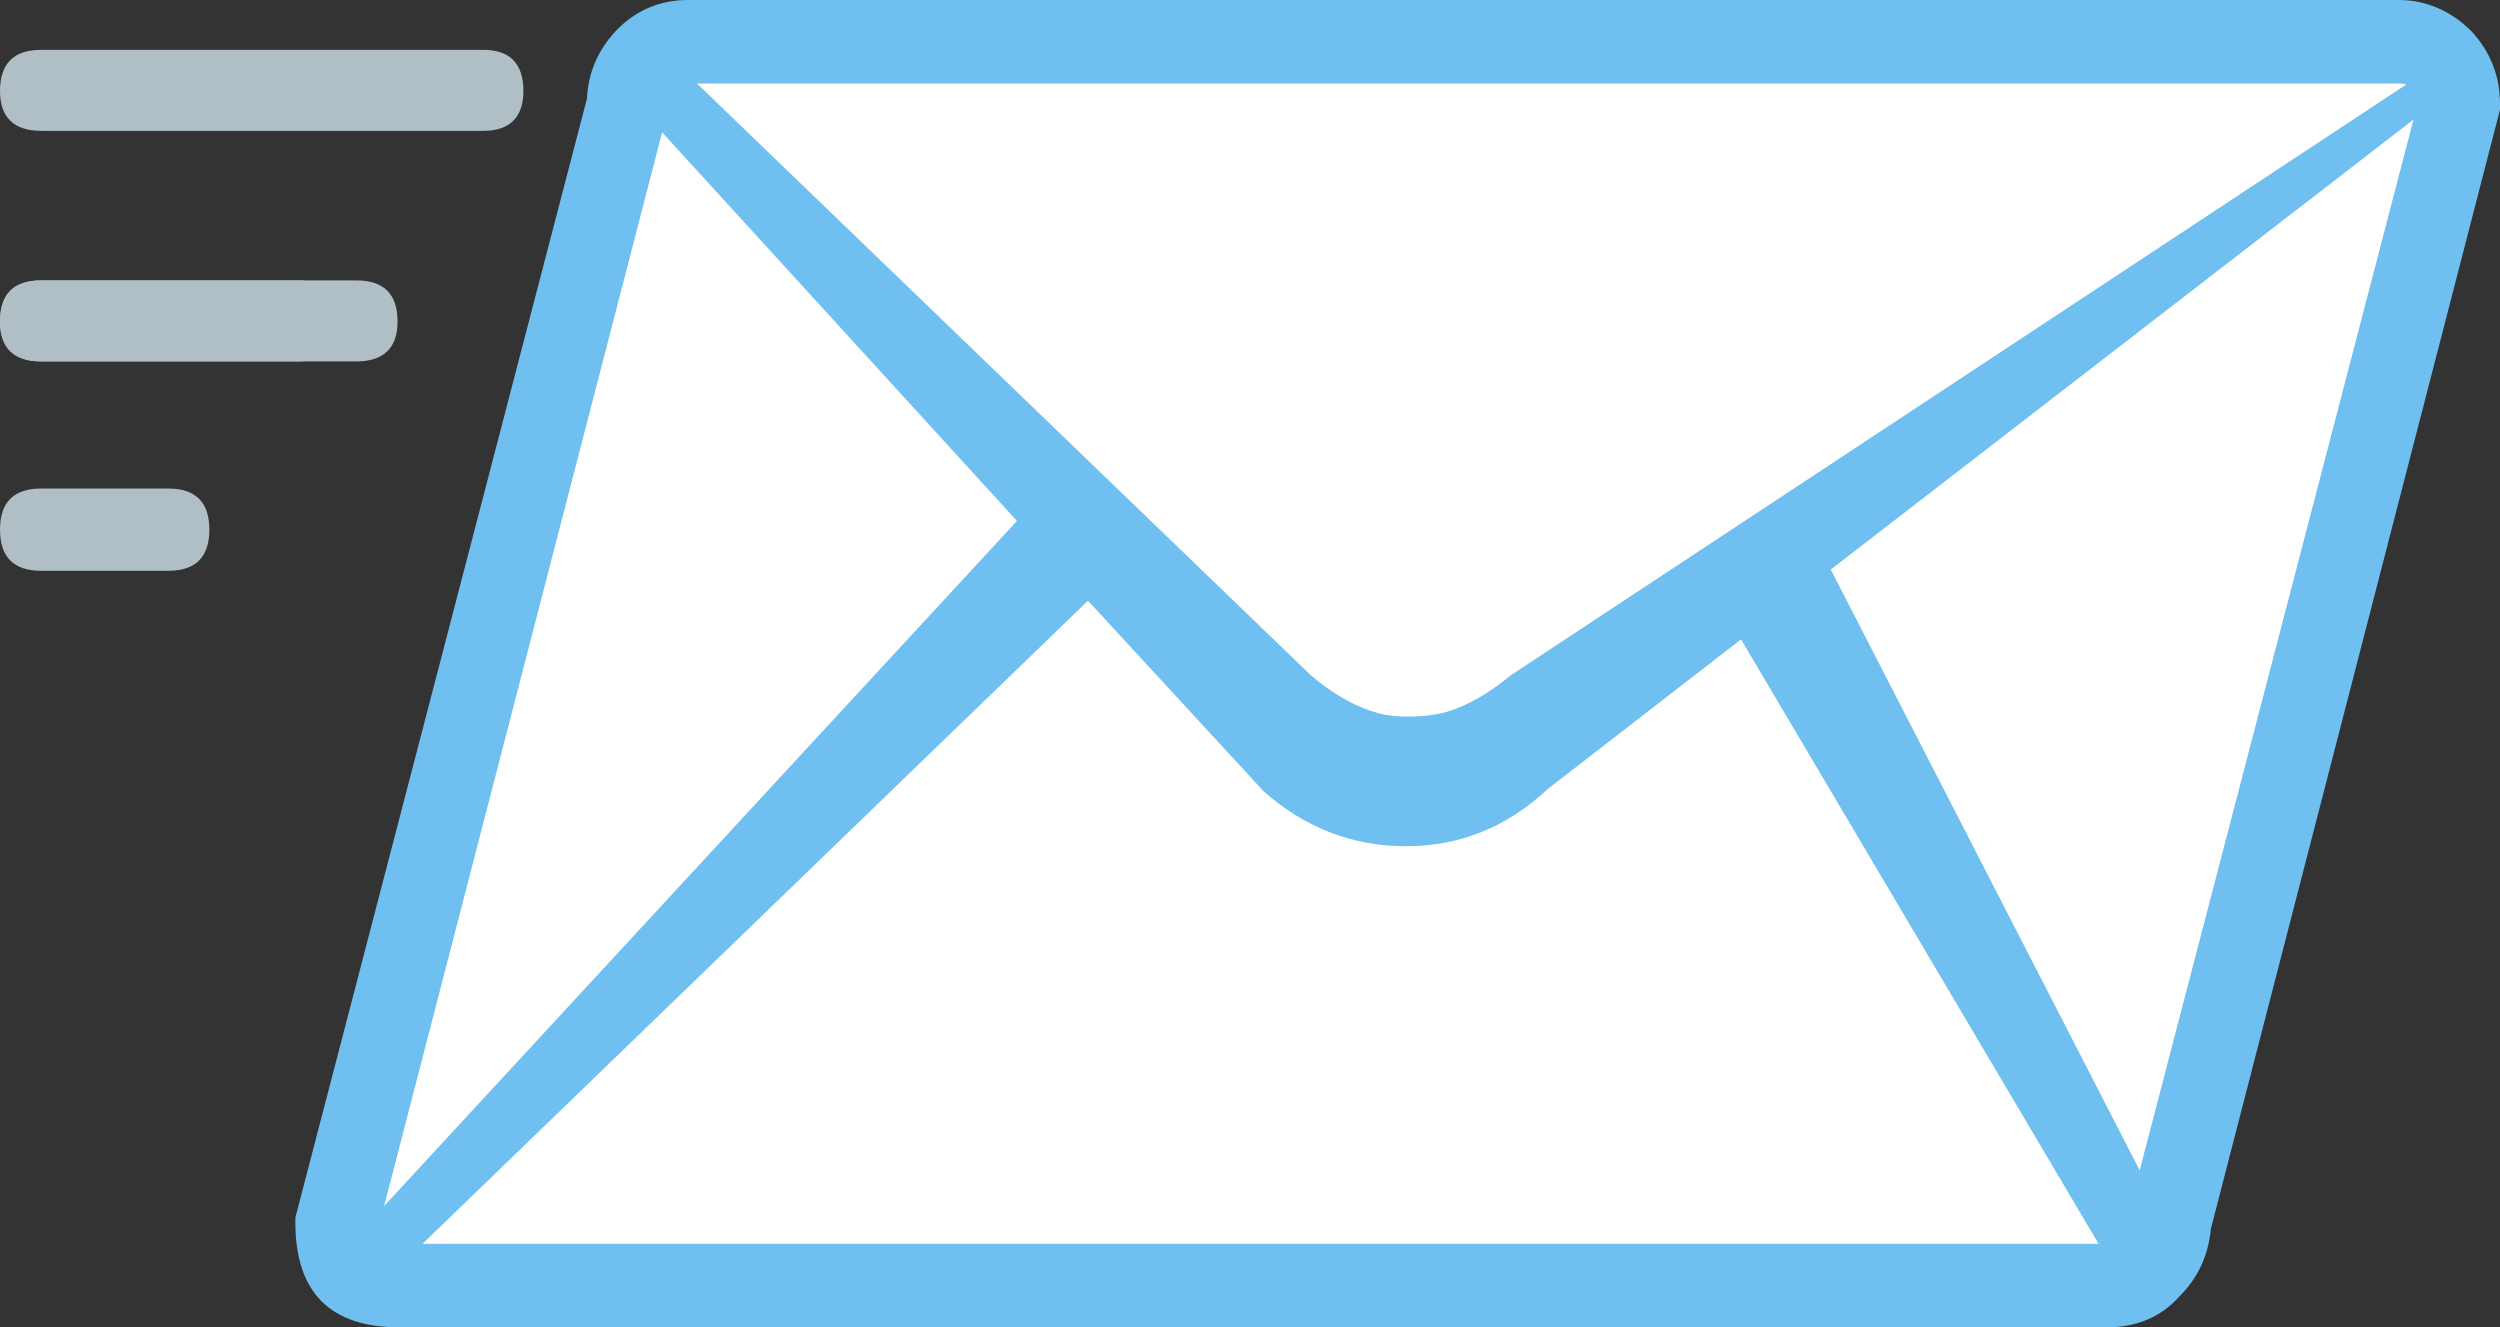 <?xml version="1.0" encoding="UTF-8"?><svg id="_レイヤー_2" xmlns="http://www.w3.org/2000/svg" viewBox="0 0 20.06 10.65"><rect x="0" y="0" width="20.06" height="10.65" fill="#333333" stroke="none"/><defs><style>.cls-1{fill:#fff;}.cls-2{fill:#6fbff0;}.cls-3{fill:#b0bec5;}</style></defs><g id="_レイヤー_1-2"><path class="cls-1" d="M16.91,10.32c.14,0,.26-.05.35-.15s.14-.22.14-.36L19.72.83c0-.13-.05-.24-.14-.34s-.21-.15-.33-.15H5.52c-.13,0-.24.05-.34.15s-.15.21-.15.34l-2.32,8.98c0,.14.04.26.11.36s.2.15.38.15h13.71Z"/><path class="cls-2" d="M19.72.72l-.09.03c-.06.02-.11.04-.14.08l-4.87,3.76,2.74,5.33s.02.08-.05.12-.12.08-.14.11c-.06.05-.13.02-.23-.07l-2.95-5.01-1.58,1.23c-.33.29-.7.44-1.12.45s-.79-.13-1.11-.41l-1.44-1.58-5.7,5.52s-.07.03-.1-.02-.07-.08-.11-.11c-.05-.04-.04-.09.04-.18l5.34-5.8L5.26.91c-.09-.08-.11-.17-.04-.26.08-.09.17-.1.26-.02l4.99,4.82c.25.2.52.3.83.3s.59-.1.83-.3L19.32.7c.11-.09.2-.11.28-.06l.12.08Z"/><path class="cls-2" d="M19.63.7c-.07.02-.13.05-.18.09l-4.89,3.78,2.76,5.36s0,.03-.04.05c-.02.04-.06.07-.12.11l-.02.02s-.11.02-.18-.05l-2.97-5.04-1.63,1.27c-.32.28-.68.42-1.09.42-.41.01-.77-.12-1.09-.4l-1.46-1.6-5.71,5.54s-.02.02-.04.02c-.01-.01-.03-.04-.05-.07l-.07-.07s-.02-.02-.02-.04c0-.02.02-.05.05-.09h0l5.36-5.82L5.27.88c-.07-.06-.08-.12-.02-.19.02-.04.06-.05.11-.05.04-.01.06,0,.09.02l4.99,4.83h.02c.56.47,1.13.47,1.71,0L19.34.74c.12-.08.22-.09.3-.04ZM19.76.69c-.14-.14-.3-.14-.47,0l-7.17,4.73c-.54.45-1.07.45-1.6,0L5.52.6c-.06-.05-.12-.06-.18-.05s-.11.04-.16.09c-.09.12-.08.22.04.32l2.94,3.22-5.33,5.77s-.06.09-.07.12c0,.05.02.09.05.12.01,0,.03.02.05.05.04.05.06.08.09.09.04.02.08.01.12-.04l5.66-5.47,1.41,1.53c.33.29.71.44,1.14.44s.81-.15,1.14-.46l1.55-1.2,2.94,4.97c.11.11.21.13.3.07,0-.01,0-.02.02-.02.06-.05.11-.08.14-.11.06-.07.07-.13.04-.18l-2.72-5.29,4.83-3.73s.12-.08.21-.11l.07-.02-.04-.05Z"/><path class="cls-2" d="M16.91,9.98H3.2c-.09,0-.15-.05-.16-.14L5.36.88v-.05c0-.11.05-.16.16-.16h13.73c.09,0,.15.04.16.12l-2.34,8.98v.04c0,.12-.05.18-.16.18ZM16.91,10.65c.23,0,.43-.08.58-.25.15-.15.23-.33.25-.54L20.06.88v-.05c0-.22-.08-.42-.23-.58-.16-.16-.36-.25-.58-.25H5.52c-.22,0-.42.08-.58.25-.14.15-.22.33-.23.54l-2.34,8.98v.04c0,.56.28.84.83.84h13.71Z"/><path class="cls-3" d="M.33.4c-.22,0-.33.11-.33.33,0,.21.11.32.33.32h3.55c.21,0,.32-.11.32-.32,0-.22-.11-.33-.32-.33H.33Z"/><path class="cls-3" d="M.33,2.25c-.22,0-.33.11-.33.33,0,.21.11.32.33.32h2.53c.22,0,.33-.11.33-.32,0-.22-.11-.33-.33-.33H.33Z"/><path class="cls-3" d="M.33,2.25c-.22,0-.33.11-.33.33,0,.21.11.32.33.32h2.06c.22,0,.33-.11.33-.32,0-.22-.11-.33-.33-.33H.33Z"/><path class="cls-3" d="M.33,3.92c-.22,0-.33.11-.33.33s.11.33.33.33h1.02c.22,0,.33-.11.33-.33s-.11-.33-.33-.33H.33Z"/></g></svg>
